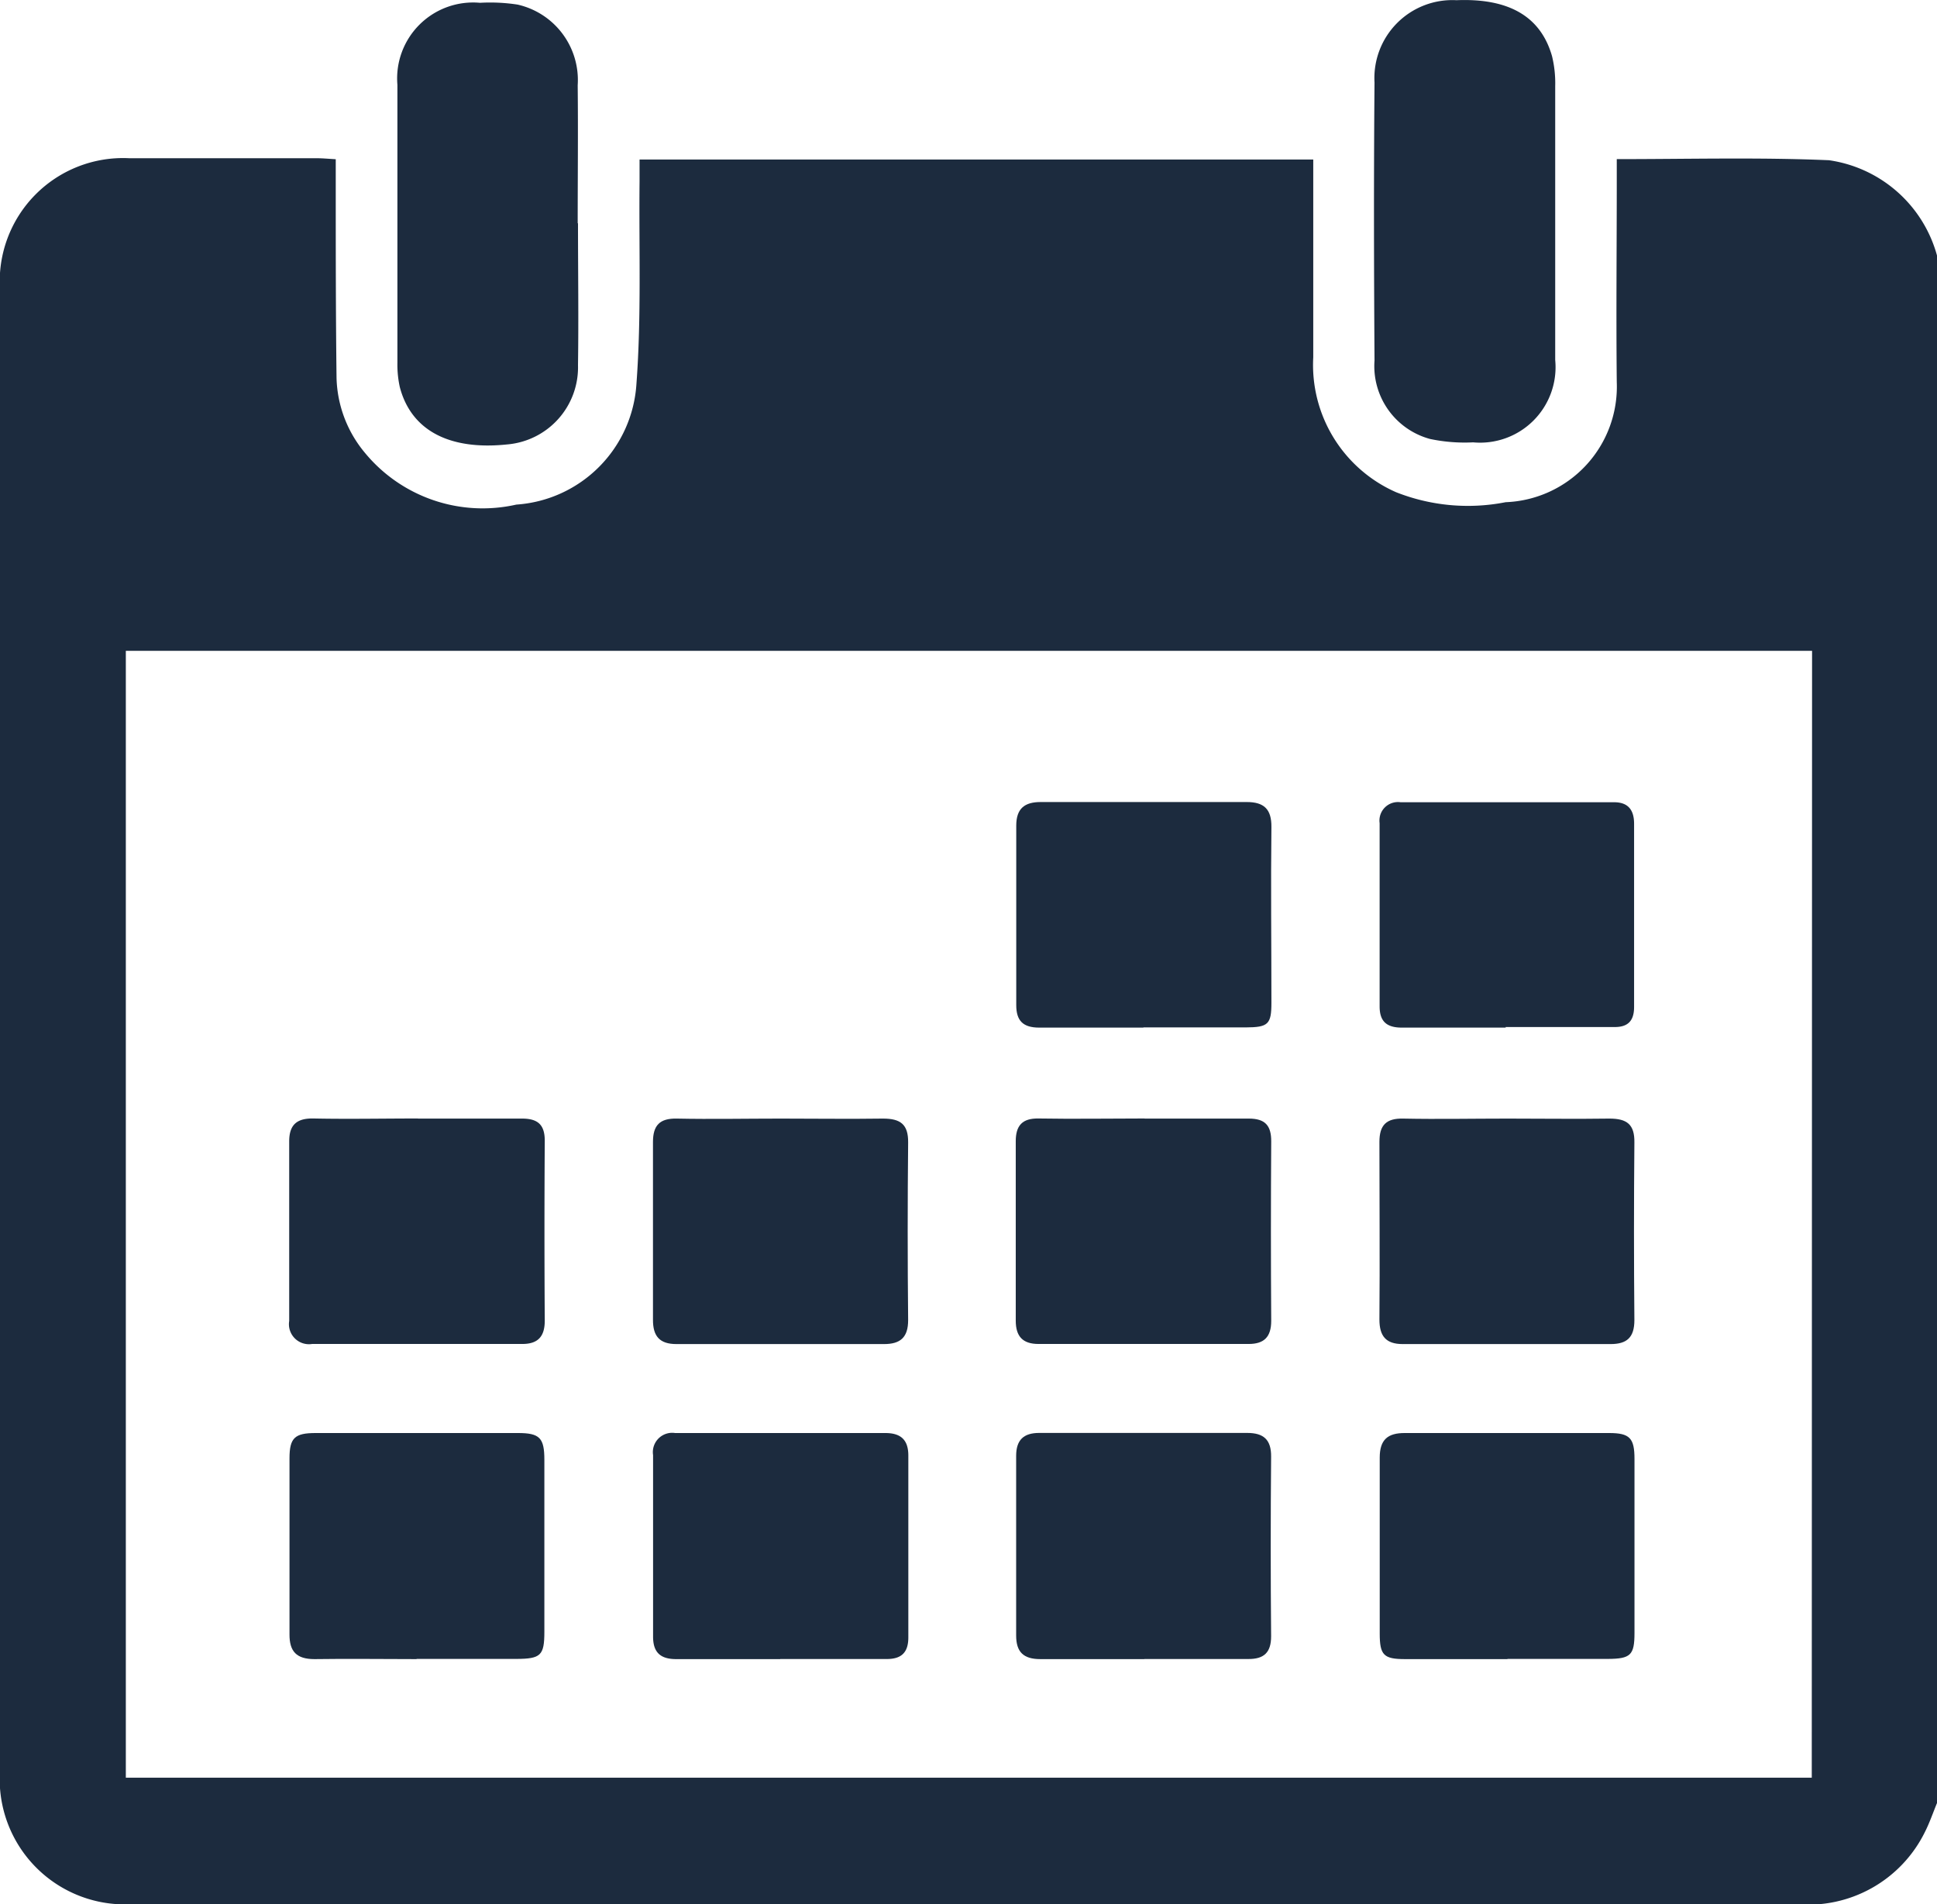 <svg xmlns="http://www.w3.org/2000/svg" width="19.35" height="19.026" viewBox="0 0 19.35 19.026">
  <g id="Group_216" data-name="Group 216" transform="translate(-591.673 -613.577)">
    <path id="Path_238" data-name="Path 238" d="M614.666,207.136v15.457c-.041.1-.075.2-.122.292a1.3,1.3,0,0,1-1.286.718q-7.341,0-14.682,0c-.643,0-1.285,0-1.927,0a1.251,1.251,0,0,1-1.333-1.337q0-7.4,0-14.795a1.232,1.232,0,0,1,1.291-1.313q.936,0,1.871,0c.06,0,.12.006.192.01v.242c0,.649,0,1.3.008,1.946a1.214,1.214,0,0,0,.283.745,1.524,1.524,0,0,0,1.513.518,1.29,1.29,0,0,0,1.2-1.209c.05-.67.024-1.346.031-2.019,0-.074,0-.147,0-.22h6.73c0,.667,0,1.322,0,1.976a1.389,1.389,0,0,0,.827,1.348,1.951,1.951,0,0,0,1.095.1,1.155,1.155,0,0,0,1.11-1.2c-.007-.674,0-1.348,0-2.022v-.206c.724,0,1.423-.019,2.12.011a1.312,1.312,0,0,1,1.082.963m-1.251,3.939H596.573V222.34h16.842Z" transform="translate(-3.643 409)" fill="#1c2b3e"/>
    <path id="Path_239" data-name="Path 239" d="M601.09,206.808c0,.472.007.945,0,1.417a.773.773,0,0,1-.71.793c-.576.06-.957-.141-1.07-.573a1.04,1.04,0,0,1-.024-.243q0-1.389,0-2.777a.759.759,0,0,1,.825-.82,1.81,1.81,0,0,1,.376.018.773.773,0,0,1,.6.806c.005.459,0,.919,0,1.379" transform="translate(-3.643 409)" fill="#1c2b3e"/>
    <path id="Path_240" data-name="Path 240" d="M610.852,206.795c0,.46,0,.919,0,1.379a.754.754,0,0,1-.82.823,1.675,1.675,0,0,1-.431-.034.754.754,0,0,1-.554-.784c-.006-.926-.008-1.852,0-2.777a.779.779,0,0,1,.819-.823c.522-.021.84.161.954.558a1.14,1.14,0,0,1,.032.3c0,.453,0,.907,0,1.36" transform="translate(-3.643 409)" fill="#1c2b3e"/>
    <path id="Path_241" data-name="Path 241" d="M610.373,221.155c-.34,0-.68,0-1.02,0-.214,0-.254-.039-.254-.256,0-.586,0-1.171,0-1.757,0-.179.079-.247.252-.246.68,0,1.36,0,2.04,0,.206,0,.253.051.253.259q0,.868,0,1.738c0,.222-.038.259-.267.26-.334,0-.667,0-1,0" transform="translate(-3.643 409)" fill="#1c2b3e"/>
    <path id="Path_242" data-name="Path 242" d="M599.478,221.155c-.34,0-.68-.005-1.02,0-.18,0-.251-.076-.25-.248,0-.586,0-1.172,0-1.757,0-.206.052-.254.262-.254q1.011,0,2.021,0c.217,0,.263.049.263.268q0,.859,0,1.719c0,.235-.036.269-.277.27-.334,0-.667,0-1,0" transform="translate(-3.643 409)" fill="#1c2b3e"/>
    <path id="Path_243" data-name="Path 243" d="M603.11,221.155c-.346,0-.693,0-1.039,0-.159,0-.231-.068-.231-.225q0-.907,0-1.814a.193.193,0,0,1,.22-.22h2.1c.152,0,.231.065.23.228,0,.6,0,1.209,0,1.814,0,.152-.07.217-.218.216H603.11" transform="translate(-3.643 409)" fill="#1c2b3e"/>
    <path id="Path_244" data-name="Path 244" d="M606.748,221.155c-.346,0-.693,0-1.039,0-.168,0-.242-.07-.242-.236q0-.9,0-1.795c0-.157.073-.229.23-.229h2.078c.162,0,.241.065.239.238q-.008.9,0,1.794c0,.162-.071.228-.228.227-.346,0-.693,0-1.039,0" transform="translate(-3.643 409)" fill="#1c2b3e"/>
    <path id="Path_245" data-name="Path 245" d="M606.736,214.845c-.346,0-.692,0-1.038,0-.163,0-.23-.069-.23-.225,0-.6,0-1.2,0-1.793,0-.171.083-.236.244-.236q1.029,0,2.058,0c.171,0,.249.069.247.25-.007.585,0,1.17,0,1.756,0,.215-.032.245-.257.246h-1.02" transform="translate(-3.643 409)" fill="#1c2b3e"/>
    <path id="Path_246" data-name="Path 246" d="M610.358,214.845c-.346,0-.692,0-1.038,0-.152,0-.222-.062-.222-.212q0-.915,0-1.831a.185.185,0,0,1,.209-.209q1.066,0,2.133,0c.135,0,.2.071.2.215,0,.61,0,1.221,0,1.831,0,.144-.067.205-.208.2-.359,0-.717,0-1.076,0" transform="translate(-3.643 409)" fill="#1c2b3e"/>
    <path id="Path_247" data-name="Path 247" d="M599.493,215.754c.346,0,.692,0,1.038,0,.161,0,.228.064.227.225q-.006.9,0,1.794c0,.161-.07.233-.224.233h-2.1a.2.2,0,0,1-.229-.23q0-.9,0-1.794c0-.168.078-.233.246-.229.346.007.692,0,1.038,0" transform="translate(-3.643 409)" fill="#1c2b3e"/>
    <path id="Path_248" data-name="Path 248" d="M603.117,215.754c.34,0,.68.005,1.02,0,.173,0,.253.056.251.239q-.009.888,0,1.775c0,.173-.078.239-.24.239q-1.037,0-2.075,0c-.168,0-.235-.079-.234-.244q0-.888,0-1.775c0-.166.067-.238.239-.234.346.007.693,0,1.039,0" transform="translate(-3.643 409)" fill="#1c2b3e"/>
    <path id="Path_249" data-name="Path 249" d="M606.753,215.754c.346,0,.692,0,1.038,0,.162,0,.225.068.224.228q-.006.9,0,1.793c0,.163-.073.231-.225.231h-2.1c-.157,0-.227-.075-.227-.233,0-.6,0-1.2,0-1.793,0-.155.064-.23.228-.227.352.006.705,0,1.057,0" transform="translate(-3.643 409)" fill="#1c2b3e"/>
    <path id="Path_250" data-name="Path 250" d="M610.375,215.754c.34,0,.68.005,1.018,0,.175,0,.253.057.25.24q-.008.886,0,1.774c0,.174-.076.239-.237.239q-1.038,0-2.078,0c-.167,0-.232-.08-.232-.245.005-.591,0-1.183,0-1.775,0-.167.068-.237.238-.233.346.007.693,0,1.039,0" transform="translate(-3.643 409)" fill="#1c2b3e"/>
  </g>
</svg>

